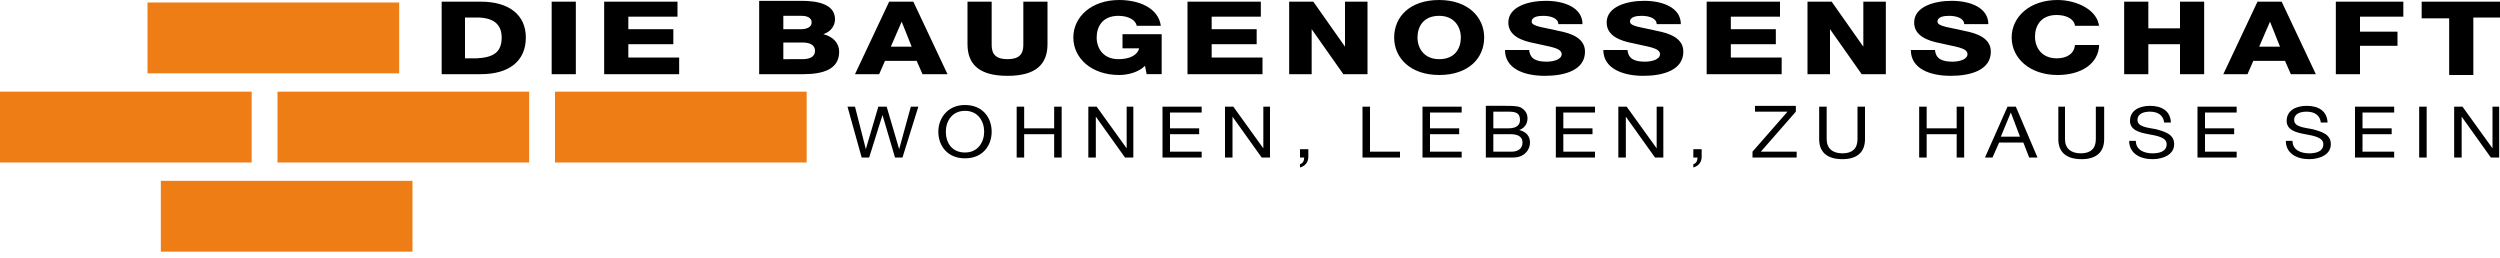 <?xml version="1.0" encoding="utf-8"?>
<!-- Generator: Adobe Illustrator 19.2.1, SVG Export Plug-In . SVG Version: 6.00 Build 0)  -->
<svg version="1.1" id="Ebene_1" xmlns="http://www.w3.org/2000/svg" xmlns:xlink="http://www.w3.org/1999/xlink" x="0px" y="0px"
	 viewBox="0 0 300 31" style="enable-background:new 0 0 300 31;" xml:space="preserve">
<style type="text/css">
	.st0{fill:#EE7D15;}
</style>
<g>
	<rect x="19.3" y="21.7" class="st0" width="30.2" height="8.5"/>
	<rect x="33.3" y="11" class="st0" width="30.2" height="8.5"/>
	<rect x="66.6" y="11" class="st0" width="30.2" height="8.5"/>
	<rect x="17.7" y="0.3" class="st0" width="30.2" height="8.5"/>
	<rect y="11" class="st0" width="30.2" height="8.5"/>
	<g>
		<path d="M300,0.2h-9.4v2h3.3v6.8h2.9V2.1h3.3V0.2z M280.3,8.9h2.9V5.5h4.5V3.8h-4.5V2h5.2V0.2h-8.1V8.9z M266.8,8.9h2.9l0.7-1.6
			h3.8l0.7,1.6h3l-4.1-8.7h-2.9L266.8,8.9z M272.4,2.6L272.4,2.6l1.2,3h-2.5L272.4,2.6z M254.9,8.9h2.9V5.3h3.8v3.6h2.9V0.2h-2.9
			v3.2h-3.8V0.2h-2.9V8.9z M251.9,3.3c-0.1-2.1-2.7-3.3-5-3.3c-3.3,0-5.5,2-5.5,4.5c0,2.5,2.2,4.5,5.5,4.5c2.8,0,4.9-1.3,5-3.6H249
			c-0.1,1-0.9,1.6-2.2,1.6c-1.8,0-2.6-1.3-2.6-2.6c0-1.3,0.7-2.6,2.6-2.6c1.2,0,2.1,0.5,2.2,1.3H251.9z M229.3,6
			c0,2.2,2.2,3.1,4.8,3.1c2.4,0,4.8-0.7,4.8-2.9c0-1.6-1.6-2.2-3.2-2.5c-1.6-0.4-3.2-0.5-3.2-1.1c0-0.6,0.8-0.7,1.4-0.7
			c0.9,0,1.8,0.3,1.8,1h2.9c0-2-2.2-2.8-4.4-2.8c-2.1,0-4.5,0.7-4.5,2.6c0,1.6,1.6,2.2,3.2,2.5c1.6,0.4,3.2,0.5,3.2,1.3
			c0,0.6-0.9,0.9-1.8,0.9c-1.2,0-2-0.3-2.1-1.4H229.3z M216.9,8.9h2.7V3.5h0l3.8,5.4h2.9V0.2h-2.7v5.4h0l-3.8-5.4h-2.9V8.9z
			 M204.9,8.9h8.9v-2h-6.1V5.3h5.4V3.5h-5.4V2h5.9V0.2h-8.8V8.9z M192.4,6c0,2.2,2.3,3.1,4.8,3.1c2.4,0,4.8-0.7,4.8-2.9
			c0-1.6-1.6-2.2-3.2-2.5c-1.6-0.4-3.2-0.5-3.2-1.1c0-0.6,0.8-0.7,1.4-0.7c0.9,0,1.8,0.3,1.8,1h2.9c0-2-2.2-2.8-4.4-2.8
			c-2.1,0-4.5,0.7-4.5,2.6c0,1.6,1.6,2.2,3.2,2.5c1.6,0.4,3.2,0.5,3.2,1.3c0,0.6-0.9,0.9-1.8,0.9c-1.2,0-2-0.3-2.1-1.4H192.4z
			 M180.6,6c0,2.2,2.2,3.1,4.8,3.1c2.4,0,4.8-0.7,4.8-2.9c0-1.6-1.6-2.2-3.2-2.5c-1.6-0.4-3.2-0.5-3.2-1.1c0-0.6,0.8-0.7,1.4-0.7
			c0.9,0,1.8,0.3,1.8,1h2.9c0-2-2.2-2.8-4.4-2.8c-2.1,0-4.5,0.7-4.5,2.6c0,1.6,1.6,2.2,3.2,2.5c1.6,0.4,3.2,0.5,3.2,1.3
			c0,0.6-0.9,0.9-1.8,0.9c-1.2,0-2-0.3-2.1-1.4H180.6z M170.1,4.5c0-1.3,0.7-2.6,2.6-2.6c1.8,0,2.6,1.3,2.6,2.6
			c0,1.3-0.7,2.6-2.6,2.6C170.9,7.1,170.1,5.8,170.1,4.5 M167.3,4.5c0,2.5,2,4.5,5.4,4.5c3.5,0,5.4-2,5.4-4.5c0-2.5-2-4.5-5.4-4.5
			C169.2,0,167.3,2,167.3,4.5 M154.7,8.9h2.7V3.5h0l3.8,5.4h2.9V0.2h-2.7v5.4h0l-3.8-5.4h-2.9V8.9z M142.6,8.9h8.9v-2h-6.1V5.3h5.4
			V3.5h-5.4V2h5.9V0.2h-8.8V8.9z M139.3,4.1h-4.6v1.7h2c-0.2,0.8-1.1,1.3-2.5,1.3c-1.8,0-2.6-1.3-2.6-2.6c0-1.3,0.7-2.6,2.6-2.6
			c1.2,0,2.1,0.5,2.2,1.2h2.9c-0.3-2.2-2.7-3.1-5-3.1c-3.3,0-5.5,2-5.5,4.5c0,2.5,2.2,4.5,5.5,4.5c1,0,2.3-0.3,3.1-1.1l0.2,1h1.8
			V4.1z M125.7,0.2h-2.9v5.2c0,1.1-0.5,1.7-1.9,1.7c-1.4,0-1.9-0.6-1.9-1.7V0.2h-2.9v5.1c0,2.5,1.5,3.8,4.8,3.8
			c3.3,0,4.8-1.3,4.8-3.8V0.2z M102.6,8.9h2.9l0.7-1.6h3.8l0.7,1.6h3l-4.1-8.7h-2.9L102.6,8.9z M108.2,2.6L108.2,2.6l1.2,3h-2.5
			L108.2,2.6z M94,1.9h2.2c0.6,0,1.2,0.2,1.2,0.8c0,0.6-0.7,0.8-1.2,0.8H94V1.9z M91.1,8.9h5.3c2.4,0,4.3-0.6,4.3-2.7
			c0-1-0.7-1.8-1.9-2.1c0.9-0.3,1.4-1,1.4-1.8c0-1.8-2.1-2.2-4-2.2h-5.1V8.9z M94,5.1h2.3c0.9,0,1.5,0.3,1.5,1c0,0.7-0.6,1-1.5,1H94
			V5.1z M72.6,8.9h8.9v-2h-6.1V5.3h5.4V3.5h-5.4V2h5.9V0.2h-8.8V8.9z M66.2,8.9h2.9V0.2h-2.9V8.9z M55.8,2.1h1.4c2,0,3,0.8,3,2.4
			c0,1.7-0.9,2.4-3,2.5h-1.4V2.1z M53,8.9h4.7c3.3,0,5.4-1.5,5.4-4.4c0-2.7-2-4.3-5.4-4.3H53V8.9z"/>
		<path d="M294.6,18.9h0.8V14h0l3.5,4.9h1v-6.1h-0.8v5h0l-3.6-5h-1V18.9z M290.3,18.9h0.9v-6.1h-0.9V18.9z M282.6,18.9h4.7v-0.7
			h-3.8v-2.1h3.5v-0.7h-3.5v-1.9h3.8v-0.7h-4.7V18.9z M279.3,14.6c-0.1-1.3-1.1-1.9-2.5-1.9c-1.2,0-2.4,0.5-2.4,1.8
			c0,1.1,1.1,1.4,2.2,1.6c1.1,0.2,2.2,0.4,2.2,1.2c0,0.9-0.9,1.1-1.7,1.1c-1,0-2-0.4-2-1.5h-0.8c0,1.5,1.3,2.2,2.8,2.2
			c1.2,0,2.6-0.5,2.6-1.8c0-1.2-1.1-1.5-2.2-1.8c-1.1-0.2-2.2-0.3-2.2-1.1c0-0.8,0.8-1,1.5-1c0.9,0,1.6,0.4,1.7,1.3H279.3z
			 M263.7,18.9h4.7v-0.7h-3.8v-2.1h3.5v-0.7h-3.5v-1.9h3.8v-0.7h-4.7V18.9z M260.5,14.6c-0.1-1.3-1.1-1.9-2.5-1.9
			c-1.2,0-2.4,0.5-2.4,1.8c0,1.1,1.1,1.4,2.2,1.6c1.1,0.2,2.2,0.4,2.2,1.2c0,0.9-0.9,1.1-1.7,1.1c-1,0-2-0.4-2-1.5h-0.8
			c0,1.5,1.3,2.2,2.8,2.2c1.2,0,2.6-0.5,2.6-1.8c0-1.2-1.1-1.5-2.2-1.8c-1.1-0.2-2.2-0.3-2.2-1.1c0-0.8,0.8-1,1.5-1
			c0.9,0,1.6,0.4,1.7,1.3H260.5z M252.4,12.8h-0.9v3.9c0,1.1-0.6,1.7-1.8,1.7c-1.2,0-1.9-0.6-1.9-1.7v-3.9H247v3.9
			c0,1.6,1,2.4,2.8,2.4c1.7,0,2.7-0.8,2.7-2.4V12.8z M241.3,13.5L241.3,13.5l1.1,2.9h-2.3L241.3,13.5z M238.2,18.9h0.9l0.8-1.8h2.9
			l0.7,1.8h1l-2.6-6.1h-1L238.2,18.9z M230.3,18.9h0.9v-2.8h3.6v2.8h0.9v-6.1h-0.9v2.6h-3.6v-2.6h-0.9V18.9z M223.8,12.8h-0.9v3.9
			c0,1.1-0.6,1.7-1.8,1.7c-1.2,0-1.9-0.6-1.9-1.7v-3.9h-0.9v3.9c0,1.6,1,2.4,2.8,2.4c1.7,0,2.7-0.8,2.7-2.4V12.8z M210.2,18.9h5.4
			v-0.7h-4.3l4.2-4.8v-0.7h-4.9v0.7h3.9l-4.2,4.8V18.9z M203.1,18.9h0.6c0,0.3-0.1,0.7-0.5,0.8v0.4c0.7-0.2,1-0.7,1-1.3v-0.9h-1
			V18.9z M194.3,18.9h0.8V14h0l3.5,4.9h1v-6.1h-0.8v5h0l-3.6-5h-1V18.9z M186.7,18.9h4.7v-0.7h-3.8v-2.1h3.5v-0.7h-3.5v-1.9h3.8
			v-0.7h-4.7V18.9z M179.2,13.4h1.8c0.8,0,1.4,0.1,1.4,1c0,0.6-0.4,1-1.4,1h-1.8V13.4z M178.3,18.9h3.3c1.3,0,2-0.9,2-1.8
			c0-0.8-0.5-1.3-1.3-1.5v0c0.6-0.2,1-0.7,1-1.4c0-0.6-0.3-1-0.8-1.3c-0.4-0.2-1.2-0.2-1.8-0.2h-2.4V18.9z M179.2,16.1h2
			c0.8,0,1.5,0.2,1.5,1c0,0.7-0.5,1.1-1.3,1.1h-2.2V16.1z M170.7,18.9h4.7v-0.7h-3.8v-2.1h3.5v-0.7h-3.5v-1.9h3.8v-0.7h-4.7V18.9z
			 M163.5,18.9h4.5v-0.7h-3.6v-5.4h-0.9V18.9z M155.9,18.9h0.6c0,0.3-0.1,0.7-0.5,0.8v0.4c0.7-0.2,1-0.7,1-1.3v-0.9h-1V18.9z
			 M147.1,18.9h0.8V14h0l3.5,4.9h1v-6.1h-0.8v5h0l-3.6-5h-1V18.9z M139.5,18.9h4.7v-0.7h-3.8v-2.1h3.5v-0.7h-3.5v-1.9h3.8v-0.7h-4.7
			V18.9z M130.7,18.9h0.8V14h0l3.5,4.9h1v-6.1h-0.8v5h0l-3.6-5h-1V18.9z M122,18.9h0.9v-2.8h3.6v2.8h0.9v-6.1h-0.9v2.6h-3.6v-2.6
			H122V18.9z M113.5,15.8c0-1.2,0.7-2.5,2.3-2.5c1.6,0,2.3,1.3,2.3,2.5c0,1.2-0.7,2.5-2.3,2.5C114.2,18.3,113.5,17.1,113.5,15.8
			 M112.6,15.8c0,1.7,1.1,3.2,3.2,3.2c2.1,0,3.2-1.5,3.2-3.2c0-1.7-1.1-3.2-3.2-3.2C113.7,12.6,112.6,14.2,112.6,15.8 M110.2,12.8
			h-0.9l-1.4,5.1h0l-1.5-5.1h-1l-1.5,5.1h0l-1.3-5.1h-0.9l1.7,6.1h0.9l1.6-5.1h0l1.5,5.1h0.9L110.2,12.8z"/>
	</g>
</g>
</svg>
